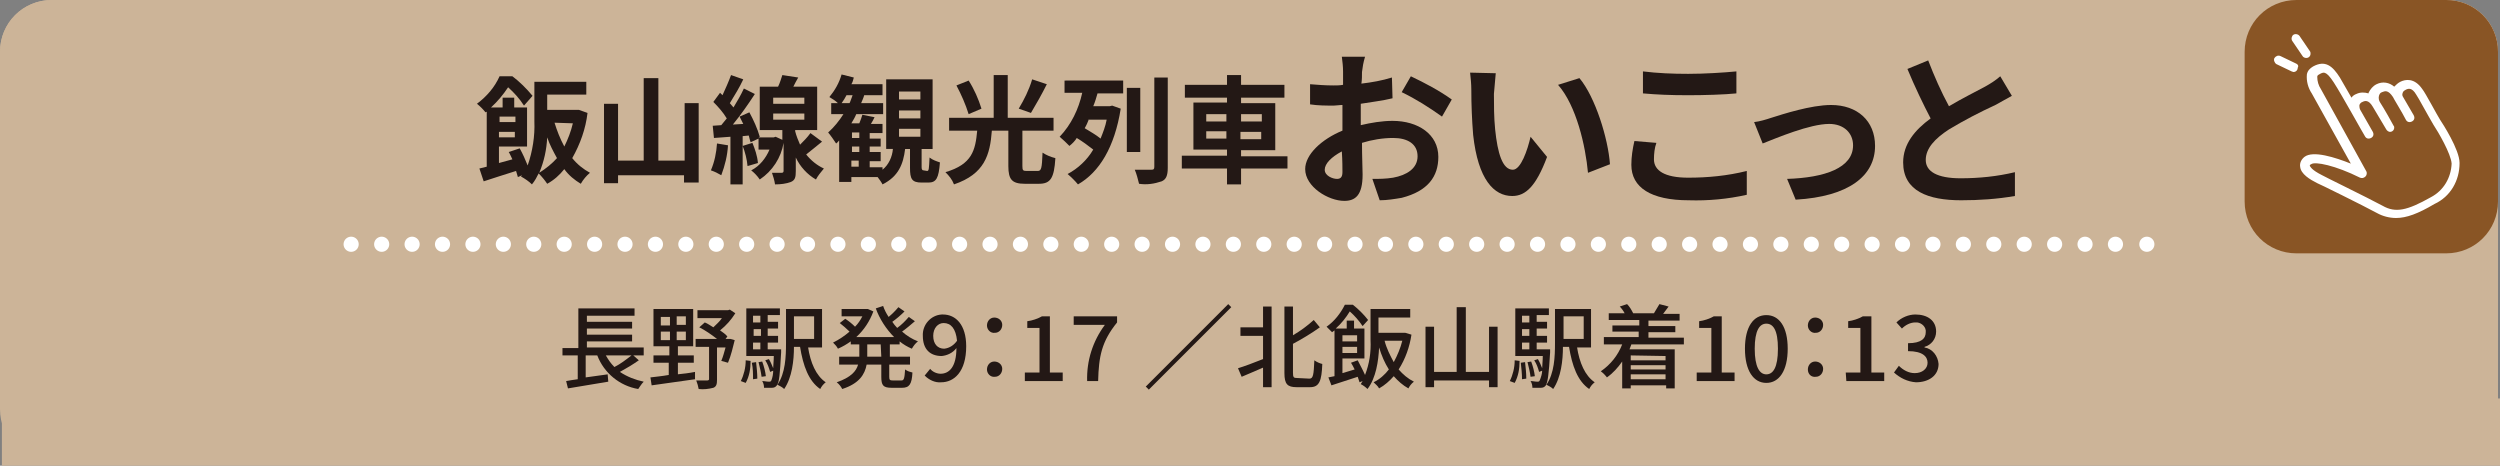 <?xml version="1.0" encoding="UTF-8"?>
<svg id="_イヤー_2" data-name="レイヤー 2" xmlns="http://www.w3.org/2000/svg" width="409.309" height="76.242" viewBox="0 0 409.309 76.242">
  <rect x="0" y="0" width="409.309" height="76.242" fill="#808080" stroke="none"/>
  <defs>
    <style>
      .cls-1 {
        stroke: #ccb498;
      }

      .cls-1, .cls-2, .cls-3, .cls-4 {
        fill: none;
        stroke-linecap: round;
        stroke-linejoin: round;
      }

      .cls-1, .cls-4 {
        stroke-width: 2.98px;
      }

      .cls-5 {
        fill: #fff;
      }

      .cls-6 {
        fill: #ccb498;
      }

      .cls-2, .cls-3 {
        stroke: #fff;
        stroke-width: 2.48px;
      }

      .cls-7 {
        fill: #895525;
      }

      .cls-8 {
        fill: #231815;
      }

      .cls-3 {
        stroke-dasharray: 0 0 0 4.98;
      }

      .cls-4 {
        stroke: #895525;
      }
    </style>
  </defs>
  <g id="_イヤー_1-2" data-name="レイヤー 1">
    <path class="cls-6" d="M8.49,1.49H400.49c3.9,0,7,3.1,7,7v58.5c0,3.9-3.1,7-7,7H8.49c-3.9,0-7-3.1-7-7V8.49C1.49,4.59,4.59,1.49,8.49,1.49Z"/>
    <path class="cls-1" d="M8.49,1.49H400.49c3.9,0,7,3.1,7,7v58.5c0,3.9-3.1,7-7,7H8.49c-3.9,0-7-3.1-7-7V8.49C1.49,4.59,4.59,1.49,8.49,1.49Z"/>
    <path class="cls-1" d="M8.49,1.49H400.49c3.9,0,7,3.1,7,7v56.5c0,3.9-3.1,7-7,7h0l-392,1c-3.9,0-7-4.1-7-8V8.49C1.49,4.59,4.59,1.49,8.49,1.49h0Z"/>
    <path class="cls-8" d="M96.19,18.49c-.3,2.6-1.2,5.1-2.5,7.4,.8,1,1.8,1.8,2.9,2.4-.6,.5-1.1,1.1-1.5,1.8-1-.6-2-1.4-2.7-2.4-.8,1-1.7,1.8-2.8,2.4-.4-.6-.9-1.2-1.4-1.7-.3,.6-.6,1.2-1.1,1.8-.5-.5-1.1-.9-1.8-1.3l.2-.2-.7,.3c-.1-.3-.2-.7-.3-1-1.9,.6-3.8,1.2-5.3,1.7l-.7-2.1,1.2-.3v-9l-.2,.1c-.4-.5-.9-1-1.4-1.4,1.6-1.2,2.9-2.7,3.7-4.5h2.1c1.2,.9,2.3,2,3.3,3.2l-1.4,1.6c-.7-1.1-1.6-2.1-2.6-3-.8,1.2-1.7,2.3-2.8,3.3h1.9v-1.6h1.9v1.6h2.1v6.4h-4.6v2.7l2.2-.6c-.2-.4-.4-.9-.6-1.2l1.8-.6c.5,.9,.9,1.8,1.3,2.8,.8-2.3,1.2-4.8,1.1-7.2v-6.5h8.5v2.1h-6.4v2.5h5.2l1.4,.5Zm-14.4,.6v.9h2.6v-.9h-2.6Zm2.5,3.4v-.9h-2.6v.9h2.6Zm6.9,3.4c-.6-1.1-1.2-2.2-1.6-3.4-.1,2-.5,3.9-1.3,5.8,1.1-.7,2.1-1.5,2.9-2.4h0Zm-.4-5.8c.4,1.3,.9,2.6,1.6,3.9,.6-1.2,1.1-2.5,1.4-3.8l-3-.1Z"/>
    <path class="cls-8" d="M114.39,16.89v13h-2.4v-1.2h-10.8v1.3h-2.3v-13h2.3v9.3h4.2V12.79h2.4v13.5h4.3v-9.4h2.3Z"/>
    <path class="cls-8" d="M119.19,23.79c-.1,1.7-.5,3.3-1.1,4.9-.5-.3-1.1-.6-1.7-.8,.6-1.4,.9-2.9,1-4.4l1.8,.3Zm15.4-.6c-.9,.7-1.8,1.5-2.6,2.1,.8,1,1.8,1.8,2.9,2.3-.5,.6-1,1.2-1.3,1.8-1.4-.8-2.6-2.1-3.3-3.6v2.2c0,1-.1,1.5-.8,1.8-.8,.3-1.7,.4-2.6,.4-.1-.7-.3-1.3-.5-1.9h1.6c.2,0,.3-.1,.3-.3v-4.6c-.4,2.4-1.8,4.6-3.9,6-.4-.6-.9-1.1-1.4-1.5,1.4-.7,2.4-2,3-3.4h-1.8v-1.8l-1.3,.6c-.1-.3-.2-.7-.3-1.1l-1,.1v7.9h-2v-7.8l-2.7,.2-.2-2,1.4-.1c.3-.4,.6-.7,.9-1.1-.6-1-1.4-1.9-2.2-2.7l1.1-1.5,.4,.4c.5-1.1,1-2.2,1.4-3.3l2,.7c-.6,1.3-1.4,2.6-2.2,3.9,.2,.2,.4,.5,.6,.7,.6-1,1.2-2,1.7-3.1l1.8,.9c-1.1,1.7-2.3,3.4-3.6,5l1.7-.1-.6-1.2,1.6-.7c.7,1.3,1.3,2.6,1.7,4l-.2,.1h2.5l.3-.1,1.1,.5v-1.6h-3.7v-7.1h3c.3-.6,.5-1.3,.7-1.9l2.6,.4c-.3,.5-.6,1.1-.8,1.5h3.9v7.1h-3.6v.2c.2,.8,.5,1.5,.8,2.2,.6-.6,1.2-1.2,1.7-1.9l1.9,1.4Zm-11.4,.2c.4,1,.8,2.1,.9,3.3l-1.7,.5c-.1-1.1-.4-2.3-.8-3.3l1.6-.5Zm3.4-6.4h5.1v-1h-5.1v1Zm0,2.6h5.1v-1h-5.1v1Z"/>
    <path class="cls-8" d="M151.79,27.99c.3,0,.3-.3,.4-2.2,.5,.4,1.1,.6,1.7,.8-.2,2.6-.6,3.3-1.9,3.3h-1.1c-1.6,0-1.9-.6-1.9-2.4v-3.1h-.8c-.3,2.5-1.1,4.5-3.7,5.8-.2-.4-.5-.8-.8-1.2h-4.3v.8h-2v-6.8c-.2,.2-.3,.4-.5,.5-.4-.6-.8-1.2-1.3-1.8,1-.9,1.8-1.9,2.5-3h-2v-1.8h1.1c-.4-.4-.9-.7-1.4-1,.9-1.1,1.6-2.3,2-3.7l2,.5c-.1,.4-.2,.8-.4,1.1h5.1v1.8h-3c-.1,.4-.3,.8-.5,1.3h3.6v1.8h-4.4c-.2,.5-.5,1-.8,1.5h1.3c.2-.5,.4-1,.5-1.4l2,.4c-.2,.4-.4,.8-.6,1.1h1.9v1.5h-2.1v.9h1.8v1.3h-1.8v.9h1.8v1.5h-1.8v1h2.1v.4c1-.8,1.6-2.1,1.7-3.4h-1.1V12.99h7.6v11.4h-1.8v3q0,.5,.3,.5l.6,.1Zm-12.7-11.1c.2-.4,.3-.8,.5-1.3h-1c-.2,.4-.5,.9-.8,1.3h1.3Zm1.6,4.8h-1.2v.9h1.2v-.9Zm0,2.3h-1.2v.9h1.2v-.9Zm-1.3,3.3h1.2v-1h-1.2v1Zm7.8-11h3.5v-1.3h-3.5v1.3Zm0,3.1h3.5v-1.3h-3.5v1.3Zm0,3h3.5v-1.3h-3.5v1.3Z"/>
    <path class="cls-8" d="M169.89,27.99c.6,0,.7-.4,.8-3,.6,.4,1.3,.7,2.1,.9-.2,3.3-.8,4.2-2.7,4.2h-2.3c-2.1,0-2.7-.7-2.7-2.9v-5.8h-2.7c-.3,4-1.2,7.1-6.2,8.8-.3-.8-.8-1.4-1.4-2,4.4-1.3,4.9-3.6,5.2-6.8h-4.6v-2.1h7.3v-7h2.3v7h7.5v2.1h-5.1v5.8c0,.7,.1,.8,.7,.8h1.8Zm-11.3-9.3c-.5-1.6-1.2-3.2-2-4.7l2-.8c.9,1.4,1.6,3,2.1,4.6l-2.1,.9Zm12.8-4.9c-.8,1.6-1.7,3.2-2.6,4.7l-2-.7c.9-1.5,1.7-3.1,2.2-4.8l2.4,.8Z"/>
    <path class="cls-8" d="M174.49,13.19h9.4v2.1h-4.2c-.2,.7-.4,1.4-.7,2.1h2.7l.4-.1,1.4,.5c-1,6.3-3.5,10.4-7,12.4-.5-.6-1.1-1.2-1.7-1.7,1.7-.9,3.2-2.3,4.2-4-.9-.7-1.7-1.3-2.7-1.9-.3,.5-.7,.9-1.2,1.3-.5-.5-1-1-1.6-1.5,1.9-2,3.1-4.5,3.7-7.2h-2.9v-2h.2Zm3.8,6.3c-.2,.5-.4,1-.7,1.5,.8,.5,1.9,1.1,2.6,1.7,.4-1,.8-2,1-3.1h-2.9v-.1Zm8.4,5.4h-2.2V14.39h2.2v10.5Zm4.5-12.2v14.8c0,1.3-.3,1.9-1,2.2-1.2,.4-2.4,.6-3.7,.4-.2-.8-.4-1.6-.7-2.3h2.7c.4,0,.5-.1,.5-.5V12.69h2.2Z"/>
    <path class="cls-8" d="M210.79,27.59h-7.6v2.6h-2.3v-2.6h-7.4v-2.1h7.4v-1h-5.5v-7.7h5.5v-.8h-6.9v-2.1h6.9v-1.6h2.3v1.6h7.1v2.1h-7.1v.9h5.6v7.7h-5.6v1h7.6v2Zm-13.3-7.7h3.3v-1.2h-3.3v1.2Zm3.3,2.8v-1.2h-3.3v1.2h3.3Zm2.4-4v1.2h3.4v-1.2h-3.4Zm3.3,2.9h-3.4v1.2h3.4v-1.2Z"/>
    <path class="cls-8" d="M222.99,11.79c0,.6,0,1.3-.1,1.9,1.7-.2,3.4-.5,5-1l.1,3.4c-1.6,.4-3.4,.6-5.2,.9v3.5c1.7-.4,3.5-.7,5.2-.7,4.2,0,7.5,2.2,7.5,5.9,0,3.2-1.7,5.6-6,6.7-1.2,.2-2.4,.4-3.6,.4l-1.2-3.5c1.1,0,2.2,0,3.4-.2,2.2-.4,4-1.5,4-3.5s-1.6-3-4-3c-1.7,0-3.5,.3-5.1,.8,0,2.2,.1,4.3,.1,5.2,0,3.4-1.2,4.3-3,4.3-2.6,0-6.4-2.3-6.4-5.2,0-2.4,2.7-4.9,6.1-6.3v-4.2c-.5,0-1,.1-1.4,.1-1.3,0-2.6,0-3.9-.2v-3.3c1.2,.1,2.5,.2,3.8,.2,.5,0,1.1,0,1.6-.1v-2.2c0-.8-.1-1.6-.2-2.4h3.8c-.3,1-.4,1.7-.5,2.5Zm-4.1,17.5c.5,0,.9-.2,.9-1.1,0-.7,0-1.9-.1-3.4-1.7,.9-2.8,2-2.8,3s1.3,1.5,2,1.5h0Zm18.8-13l-1.6,2.8c-2.1-1.5-4.3-2.9-6.6-4l1.5-2.6c2.3,1.1,4.6,2.3,6.7,3.8h0Z"/>
    <path class="cls-8" d="M244.59,15.39c0,1.8,0,3.8,.2,5.8,.4,3.9,1.2,6.6,2.9,6.6,1.3,0,2.4-3.2,2.9-5.4l2.7,3.3c-1.8,4.8-3.5,6.4-5.7,6.4-3,0-5.6-2.7-6.4-10-.2-2.5-.3-4.9-.3-7.4,0-.9-.1-1.9-.2-2.8l4.2,.1c-.1,1.2-.2,2.3-.3,3.4Zm19,11.5l-3.6,1.4c-.4-4.4-1.9-11-4.9-14.4l3.5-1.1c2.6,3.1,4.7,9.9,5,14.1Z"/>
    <path class="cls-8" d="M270.79,26.09c0,1.8,1.7,3,5.6,3,3.2,0,6.4-.3,9.6-1.1v3.9c-3.1,.7-6.3,1-9.5,.9-6.2,0-9.4-2.1-9.4-5.8,0-1.3,.2-2.6,.5-3.9l3.6,.3c-.3,.8-.4,1.8-.4,2.7Zm5.6-14c2.7,0,5.8-.2,7.9-.4v3.6c-1.9,.2-5.3,.3-7.9,.3-2.9,0-5.2-.1-7.4-.3v-3.6c2.4,.3,4.9,.4,7.4,.4h0Z"/>
    <path class="cls-8" d="M289.99,19.29c1.9-.6,6.5-2.1,9.8-2.1,4.3,0,7.2,2.6,7.2,6.7,0,4.9-4.3,8.3-13,8.8l-1.4-3.4c6.2-.2,10.8-1.8,10.8-5.5,0-2-1.5-3.5-3.9-3.5-3.2,0-8.6,2.3-10.9,3.2l-1.4-3.5c.9-.1,1.9-.4,2.8-.7Z"/>
    <path class="cls-8" d="M319.09,17.39c2.2-1.3,4.6-2.5,5.9-3.2,.9-.5,1.7-1,2.5-1.7l1.9,3.2c-.9,.5-1.8,1-2.7,1.5-2.6,1.2-5.1,2.5-7.6,4-2.3,1.5-3.8,3.1-3.8,5s1.9,3,5.7,3c3,0,6-.3,8.9-1v3.9c-2.9,.5-5.8,.7-8.8,.7-5.4,0-9.5-1.5-9.5-6.2,0-3,1.9-5.3,4.5-7.2-1.2-2.3-2.6-5.2-3.8-8.1l3.4-1.4c1,2.6,2.1,5.1,3.4,7.5Z"/>
    <path class="cls-8" d="M104.59,58.99c-1,.7-2,1.3-3.1,1.9,1.2,.8,2.5,1.3,3.9,1.6-.4,.4-.6,.8-.9,1.2-3-.5-5.6-2.6-6.7-5.5h-1.9v3.6l3.6-.5,.1,1.2c-2.3,.4-4.8,.8-6.6,1.1l-.3-1.2c.5-.1,1.2-.2,1.9-.3v-3.9h-2.5v-1.2h2.6v-6.5h9.2v1.2h-7.8v1h7.4v1.1h-7.4v1h7.4v1.1h-7.4v1h9.3v1.3h-1.7l.9,.8Zm-5.4-.8c.4,.7,.8,1.3,1.4,1.9,1-.5,1.9-1.2,2.8-1.9h-4.2Z"/>
    <path class="cls-8" d="M110.89,61.29c1-.1,1.9-.2,2.9-.4v1.2c-2.6,.4-5.2,.7-7.1,1l-.2-1.3c.8-.1,1.9-.2,3-.4v-2h-2.5v-1.2h2.6v-1.5h-2.6v-6.1h6.5v6.1h-2.5v1.5h2.6v1.2h-2.6v1.9h-.1Zm-2.7-8h1.5v-1.4h-1.5v1.4Zm0,2.4h1.5v-1.4h-1.5v1.4Zm4.1-3.9h-1.5v1.4h1.5v-1.4Zm0,2.5h-1.5v1.4h1.5v-1.4Zm8,1.4c-.3,1.2-.6,2.5-1.1,3.7l-1.1-.3c.3-.7,.5-1.5,.7-2.2h-1.4v5.3c0,.7-.1,1.1-.6,1.3-.8,.2-1.6,.3-2.4,.2-.1-.5-.2-.9-.4-1.4h1.8c.2,0,.3-.1,.3-.2v-5.3h-2.2v-1.3h3.5c-.9-.7-1.9-1.4-2.9-1.9l.9-.8c.5,.2,.9,.5,1.4,.8,.5-.5,1-.9,1.4-1.5h-4v-1.3h5l.3-.1,.9,.6c-.7,1.1-1.5,2-2.5,2.8,.4,.3,.9,.6,1.2,1l-.3,.4h.8l.7,.2Z"/>
    <path class="cls-8" d="M121.29,62.39c.5-1,.8-2.2,.8-3.4l.8,.1c0,1.3-.2,2.5-.8,3.6l-.8-.3Zm6.6-5.2v.5c-.2,3.6-.3,4.9-.7,5.4-.2,.3-.5,.4-.8,.4h-1.3c0-.4-.1-.8-.3-1.1,.4,0,.7,.1,1.1,.1,.2,0,.3,0,.4-.2,.2-.5,.3-1.1,.3-1.6l-.5,.2c-.2-.7-.4-1.3-.8-1.9l.6-.2c.3,.5,.5,1,.7,1.5,0-.5,.1-1.2,.1-2h-4.5v-7.8h5.5v1.1h-2v1.1h1.7v1.1h-1.7v1.2h1.7v1.1h-1.7v1.1h2.2Zm-4.1,2.1c.1,.9,.2,1.8,.2,2.7l-.7,.1c0-.9,0-1.8-.2-2.7l.7-.1Zm-.5-7.6v1.1h1.2v-1.1h-1.2Zm1.3,2.2h-1.2v1.1h1.2v-1.1Zm-1.3,3.3h1.2v-1.1h-1.2v1.1Zm1.4,4.5c-.1-.8-.3-1.6-.5-2.4l.6-.1c.3,.8,.5,1.6,.6,2.4l-.7,.1Zm7.6-4.9c.4,2.6,1.3,4.7,2.9,5.8-.4,.3-.7,.7-.9,1.1-1.9-1.3-2.8-3.8-3.3-6.9h-1c0,2.2-.3,5-1.6,6.9-.3-.3-.7-.5-1.1-.7,1.3-1.9,1.4-4.6,1.4-6.8v-5.6h5.9v6.3h-2.3v-.1Zm-2.3-5v3.7h3.3v-3.7h-3.3Z"/>
    <path class="cls-8" d="M145.69,56.39v2h3.3v1.3h-3.4v2c0,.5,.1,.6,.6,.6h1.4c.4,0,.5-.3,.6-1.8,.4,.3,.8,.4,1.2,.5-.1,1.9-.5,2.5-1.7,2.5h-1.7c-1.4,0-1.7-.4-1.7-1.8v-2h-2.4c-.3,1.6-1.2,3.1-4,4-.2-.4-.5-.8-.9-1.1,2.3-.8,3.2-1.8,3.5-2.9h-3.1v-1.3h3.3v-2h-1.4v-.5c-.7,.5-1.4,.9-2.1,1.2-.2-.4-.5-.7-.8-1,1-.5,1.9-1.1,2.7-1.8-.5-.5-1.1-1-1.6-1.4l.9-.7c.6,.4,1.1,.8,1.6,1.3,.5-.5,.9-1.1,1.2-1.7h-3.4v-1.2h4.3l.9,.4c-.6,1.6-1.5,3-2.8,4.2h6.2c-1.3-1.3-2.4-3-3-4.7l1.2-.4c.2,.6,.5,1.2,.9,1.8,.6-.5,1.1-1,1.6-1.6l1,.7c-.6,.6-1.3,1.2-2,1.7,.2,.3,.5,.7,.8,1,.7-.5,1.3-1.1,1.9-1.8l1,.7c-.7,.6-1.4,1.2-2.1,1.7,.8,.7,1.6,1.2,2.6,1.6-.4,.3-.7,.7-1,1.2-.7-.3-1.4-.7-2-1.2v.5h-1.6Zm-1.5,0h-2.2v2h2.3l-.1-2Z"/>
    <path class="cls-8" d="M151.39,61.49l.9-1.1c.4,.5,1.1,.8,1.7,.8,1.4,0,2.6-1.1,2.6-4.2-.6,.8-1.5,1.2-2.4,1.3-1.9,0-3.1-1.1-3.1-3.3-.1-1.8,1.3-3.4,3.1-3.5h.2c2.1,0,3.8,1.7,3.8,5.2,0,4.2-2,5.9-4.1,5.9-1,.1-2-.4-2.7-1.1Zm3.2-4.4c.9-.1,1.6-.6,2.1-1.3-.2-2-1-2.9-2.2-2.9-.9,0-1.7,.8-1.7,2.1s.7,2.1,1.8,2.1Z"/>
    <path class="cls-8" d="M161.59,53.29c0-.7,.5-1.3,1.2-1.3s1.3,.5,1.3,1.2-.5,1.3-1.2,1.3h0c-.7,.1-1.3-.5-1.3-1.2q0,.1,0,0h0Zm0,7.2c0-.7,.5-1.3,1.2-1.3s1.3,.5,1.3,1.2-.5,1.3-1.2,1.3h0c-.7,.1-1.3-.5-1.3-1.2h0Z"/>
    <path class="cls-8" d="M167.79,60.99h2.4v-7.3h-2v-1.1c.8-.1,1.7-.4,2.4-.8h1.3v9.2h2.1v1.4h-6.2v-1.4Z"/>
    <path class="cls-8" d="M180.89,53.19h-5.1v-1.4h7.1v1c-2.5,3.1-3,5.5-3.1,9.6h-1.8c-.1-3.3,.9-6.5,2.9-9.2Z"/>
    <path class="cls-8" d="M201.59,50.29l-13.5,13.5-.5-.5,13.5-13.5,.5,.5Z"/>
    <path class="cls-8" d="M206.79,50.19h1.4v13.2h-1.4v-3.2c-1.2,.5-2.5,1.1-3.5,1.5l-.6-1.4c1-.3,2.6-.9,4.1-1.5v-3.8h-3.7v-1.4h3.7v-3.4Zm7.6,11.8c.6,0,.7-.6,.8-3,.4,.3,.9,.5,1.3,.6-.1,2.8-.5,3.8-2,3.8h-2.2c-1.5,0-2-.5-2-2.3v-10.9h1.4v4.7c1.2-.7,2.3-1.5,3.4-2.5l1,1.2c-1.4,1-2.9,1.9-4.4,2.7v4.7c0,.8,.1,.9,.7,.9l2,.1Z"/>
    <path class="cls-8" d="M231.09,54.79c-.3,2-1,4-2.1,5.7,.7,.8,1.5,1.5,2.5,2-.4,.3-.7,.7-.9,1.1-.9-.5-1.7-1.2-2.4-2-.7,.8-1.5,1.5-2.4,2-.2-.4-.6-.7-.9-1,1-.5,1.8-1.2,2.5-2.1-.7-1.1-1.2-2.3-1.6-3.6-.1,2.2-.5,5-1.9,6.8-.3-.3-.7-.6-1.1-.8,.1-.2,.2-.3,.3-.5l-.5,.2-.3-.9-4.3,1.4-.5-1.3,1-.2v-7.5l-.4,.3-.9-.9c1.3-.9,2.3-2.2,3-3.6h1.3c.9,.7,1.8,1.6,2.5,2.5l-.9,1c-.6-.9-1.3-1.7-2.1-2.4-.6,1-1.4,2-2.3,2.8h1.8v-1.3h1.2v1.3h1.7v4.9h-3.6v2.4l2-.6c-.2-.4-.4-.8-.6-1.1l1.1-.4c.4,.8,.8,1.5,1.2,2.4,.7-1.8,1-3.7,.9-5.7v-5.1h6.5v1.4h-5.2v2.5h4.4l1,.3Zm-11.3,.1v1h2.4v-1h-2.4Zm2.4,2.9v-1h-2.4v1h2.4Zm4.5-2c.3,1.2,.9,2.4,1.5,3.5,.6-1.1,1.1-2.3,1.4-3.5h-2.9Z"/>
    <path class="cls-8" d="M245.19,53.49v9.9h-1.4v-1.1h-9v1.1h-1.4v-9.9h1.4v7.4h3.7v-10.6h1.5v10.6h3.8v-7.4h1.4Z"/>
    <path class="cls-8" d="M247.19,62.39c.5-1,.8-2.2,.8-3.4l.8,.1c0,1.3-.2,2.5-.8,3.6l-.8-.3Zm6.6-5.2v.5c-.2,3.6-.4,4.9-.7,5.4-.2,.3-.5,.4-.8,.4h-1.4c0-.4-.1-.8-.3-1.1,.4,0,.7,.1,1.1,.1,.2,0,.3,0,.4-.2,.2-.5,.4-1.1,.4-1.6l-.5,.2c-.2-.7-.4-1.3-.8-1.9l.6-.2c.3,.5,.5,1,.7,1.5,0-.5,.1-1.2,.1-2h-4.5v-7.8h5.5v1.1h-2v1.1h1.7v1.1h-1.7v1.2h1.7v1.1h-1.7v1.1h2.2Zm-4.1,2.1c.1,.9,.2,1.8,.2,2.7l-.7,.1c0-.9-.1-1.8-.2-2.7l.7-.1Zm-.5-7.6v1.1h1.2v-1.1h-1.2Zm1.2,2.2h-1.2v1.1h1.2v-1.1Zm-1.2,3.3h1.2v-1.1h-1.2v1.1Zm1.4,4.5c-.1-.8-.3-1.6-.5-2.4l.6-.1c.3,.8,.5,1.6,.6,2.4l-.7,.1Zm7.6-4.9c.4,2.6,1.3,4.7,2.9,5.8-.4,.3-.7,.7-.9,1.1-1.9-1.3-2.8-3.8-3.3-6.9h-1c0,2.2-.3,5-1.6,6.9-.3-.3-.7-.5-1.1-.7,1.3-1.9,1.4-4.6,1.4-6.8v-5.6h5.9v6.3h-2.3v-.1Zm-2.2-5v3.7h3.3v-3.7h-3.3Z"/>
    <path class="cls-8" d="M267.09,56.39c-.1,.3-.2,.5-.3,.8h7.4v6.4h-1.4v-.5h-5.8v.5h-1.4v-4.4c-.7,1-1.5,1.9-2.5,2.6-.3-.4-.6-.7-1-1,1.6-1.1,2.8-2.6,3.5-4.4h-3v-1.2h5.7v-.9h-4.3v-1h4.4v-.9h-5v-1.1h2.6c-.2-.4-.5-.8-.8-1.1l1.2-.4c.4,.4,.7,.9,1,1.5h3.4l.9-1.5,1.5,.4-.9,1.2h2.7v1.1h-5.1v.9h4.4v1h-4.4v.9h5.8v1.1h-8.6Zm-.1,1.8v.8h5.7v-.7l-5.7-.1Zm5.7,1.6h-5.7v.7h5.7v-.7Zm0,2.3v-.8h-5.7v.8h5.7Z"/>
    <path class="cls-8" d="M277.79,60.99h2.4v-7.3h-2v-1.1c.8-.1,1.7-.4,2.4-.8h1.3v9.2h2.1v1.4h-6.2l0-1.4Z"/>
    <path class="cls-8" d="M285.69,57.09c0-3.6,1.4-5.5,3.5-5.5s3.5,1.9,3.5,5.5-1.4,5.6-3.5,5.6-3.5-2-3.5-5.6Zm5.4,0c0-3.1-.8-4.1-1.9-4.1s-1.9,1.1-1.9,4.1,.8,4.2,1.9,4.2,1.9-1.1,1.9-4.2Z"/>
    <path class="cls-8" d="M295.99,53.29c0-.7,.5-1.3,1.2-1.3s1.3,.5,1.3,1.2-.5,1.3-1.2,1.3h0c-.7,.1-1.3-.5-1.3-1.2q0,.1,0,0h0Zm0,7.2c0-.7,.5-1.3,1.2-1.3s1.3,.5,1.3,1.2-.5,1.3-1.2,1.3h0c-.7,.1-1.3-.4-1.3-1.2q0,.1,0,0h0Z"/>
    <path class="cls-8" d="M302.19,60.99h2.4v-7.3h-2v-1.1c.8-.1,1.7-.4,2.4-.8h1.4v9.2h2.1v1.4h-6.2l-.1-1.4Z"/>
    <path class="cls-7" d="M375.99,1.49h24.5c3.9,0,7,3.1,7,7v24.5c0,3.9-3.1,7-7,7h-24.5c-3.9,0-7-3.1-7-7V8.49c0-3.9,3.1-7,7-7Z"/>
    <path class="cls-4" d="M375.99,1.49h24.5c3.9,0,7,3.1,7,7v24.5c0,3.9-3.1,7-7,7h-24.5c-3.9,0-7-3.1-7-7V8.49c0-3.9,3.1-7,7-7Z"/>
    <path class="cls-5" d="M376.49,5.89c-.2-.3-.7-.4-1-.2h0c-.3,.2-.4,.7-.2,1l1.7,2.5c.1,.2,.4,.3,.6,.3,.4,0,.7-.3,.7-.7,0-.1,0-.3-.1-.4l-1.7-2.5Z"/>
    <path class="cls-5" d="M375.89,10.39l-2.5-1.2c-.4-.2-.8,0-1,.3s0,.8,.3,1h0l2.5,1.2c.1,0,.2,.1,.3,.1,.4,0,.7-.3,.7-.7,.2-.3,0-.6-.3-.7h0Z"/>
    <path class="cls-5" d="M402.69,26.69c0-2.2-2.8-6.5-3.2-7.1s-2.4-4.4-2.9-5c-1.3-1.9-2.8-1.6-3.6-1.2-.4,.2-.7,.5-1,.8-.8-.7-1.9-.9-2.9-.4-.6,.3-1,.8-1.3,1.4v.1c-.7-.2-1.4-.2-2,.1-.3,.1-.6,.3-.8,.6-.8-1.4-1.5-2.6-1.9-3.3-1.2-1.9-2.4-2.9-4.4-1.8-.5,.3-.9,.7-1,1.3-.1,1.1,.2,2.2,.8,3.1l6.4,11.5c-2.5-1-6.2-2.2-7.6-1.1-.5,.4-.8,1-.7,1.6,.1,1.2,1.6,2.1,2.8,2.7h0c.1,0,7.4,3.6,9.8,4.9,.9,.5,2,.8,3.1,.8,1.7,0,3.6-.7,6.3-2.3,2.6-1.2,4.1-3.8,4.1-6.7Zm-4.7,5.6c-3.9,2.2-5.8,2.6-7.9,1.4-2.4-1.3-9.6-4.8-9.9-5-1.8-.9-1.9-1.4-2-1.5s.1-.3,.2-.3c.6-.5,4,.2,8,2.2,.3,.1,.6,.1,.9-.2,.2-.2,.3-.6,.1-.9l-7.4-13.4h0c-.4-.6-.6-1.3-.6-2,0-.2,.1-.3,.3-.4,.7-.4,1.1-.7,2.4,1.3s5,8.7,5.1,8.8c.2,.4,.6,.5,1,.3h0c.4-.2,.5-.6,.3-1h0c-.1-.2-.7-1.2-2-3.5-.2-.3-.2-.6-.2-.9,.1-.2,.2-.4,.5-.5,.4-.2,1-.4,1.7,.8,.3,.5,1.2,2,2.2,3.7,.1,.2,.4,.4,.6,.4,.4,0,.7-.3,.7-.7,0-.1,0-.2-.1-.3-.2-.4-1.6-2.9-2.2-3.8-.2-.3-.3-.7-.2-1.1,.1-.3,.2-.5,.5-.6,.5-.2,1-.4,1.8,.8,0,.1,1.5,2.5,2.1,3.7,.2,.4,.6,.5,1,.3h0c.4-.2,.5-.6,.3-1h0l-1.8-3.1c-.1-.2-.1-.4,0-.6,0-.1,.1-.3,.5-.5s1-.4,1.7,.8c.3,.4,1.8,3.2,2.8,4.9h0c.8,1.2,2.9,4.8,3,6.4-.1,2.3-1.3,4.4-3.4,5.5Z"/>
    <line class="cls-2" x1="57.49" y1="39.99" x2="57.49" y2="39.99"/>
    <line class="cls-3" x1="62.49" y1="39.99" x2="348.99" y2="39.99"/>
    <line class="cls-2" x1="351.49" y1="39.99" x2="351.49" y2="39.99"/>
    <path class="cls-8" d="M310.09,60.99l.8-1.1c.7,.7,1.6,1.2,2.6,1.2,1.2,0,2.1-.7,2.1-1.7s-.8-1.9-3.2-1.9v-1.3c2.2,0,2.9-.8,2.9-1.8,.1-.8-.6-1.5-1.4-1.6h-.3c-.8,0-1.6,.4-2.2,1l-.9-1c.8-.8,2-1.3,3.1-1.3,2,0,3.4,1,3.4,2.8,0,1.2-.8,2.2-1.9,2.5v.1c1.3,.2,2.2,1.4,2.3,2.7,0,1.9-1.6,3-3.7,3-1.4-.1-2.6-.7-3.6-1.6Z"/>
    <rect class="cls-6" x=".309" y="65.242" width="409" height="11"/>
  </g>
</svg>